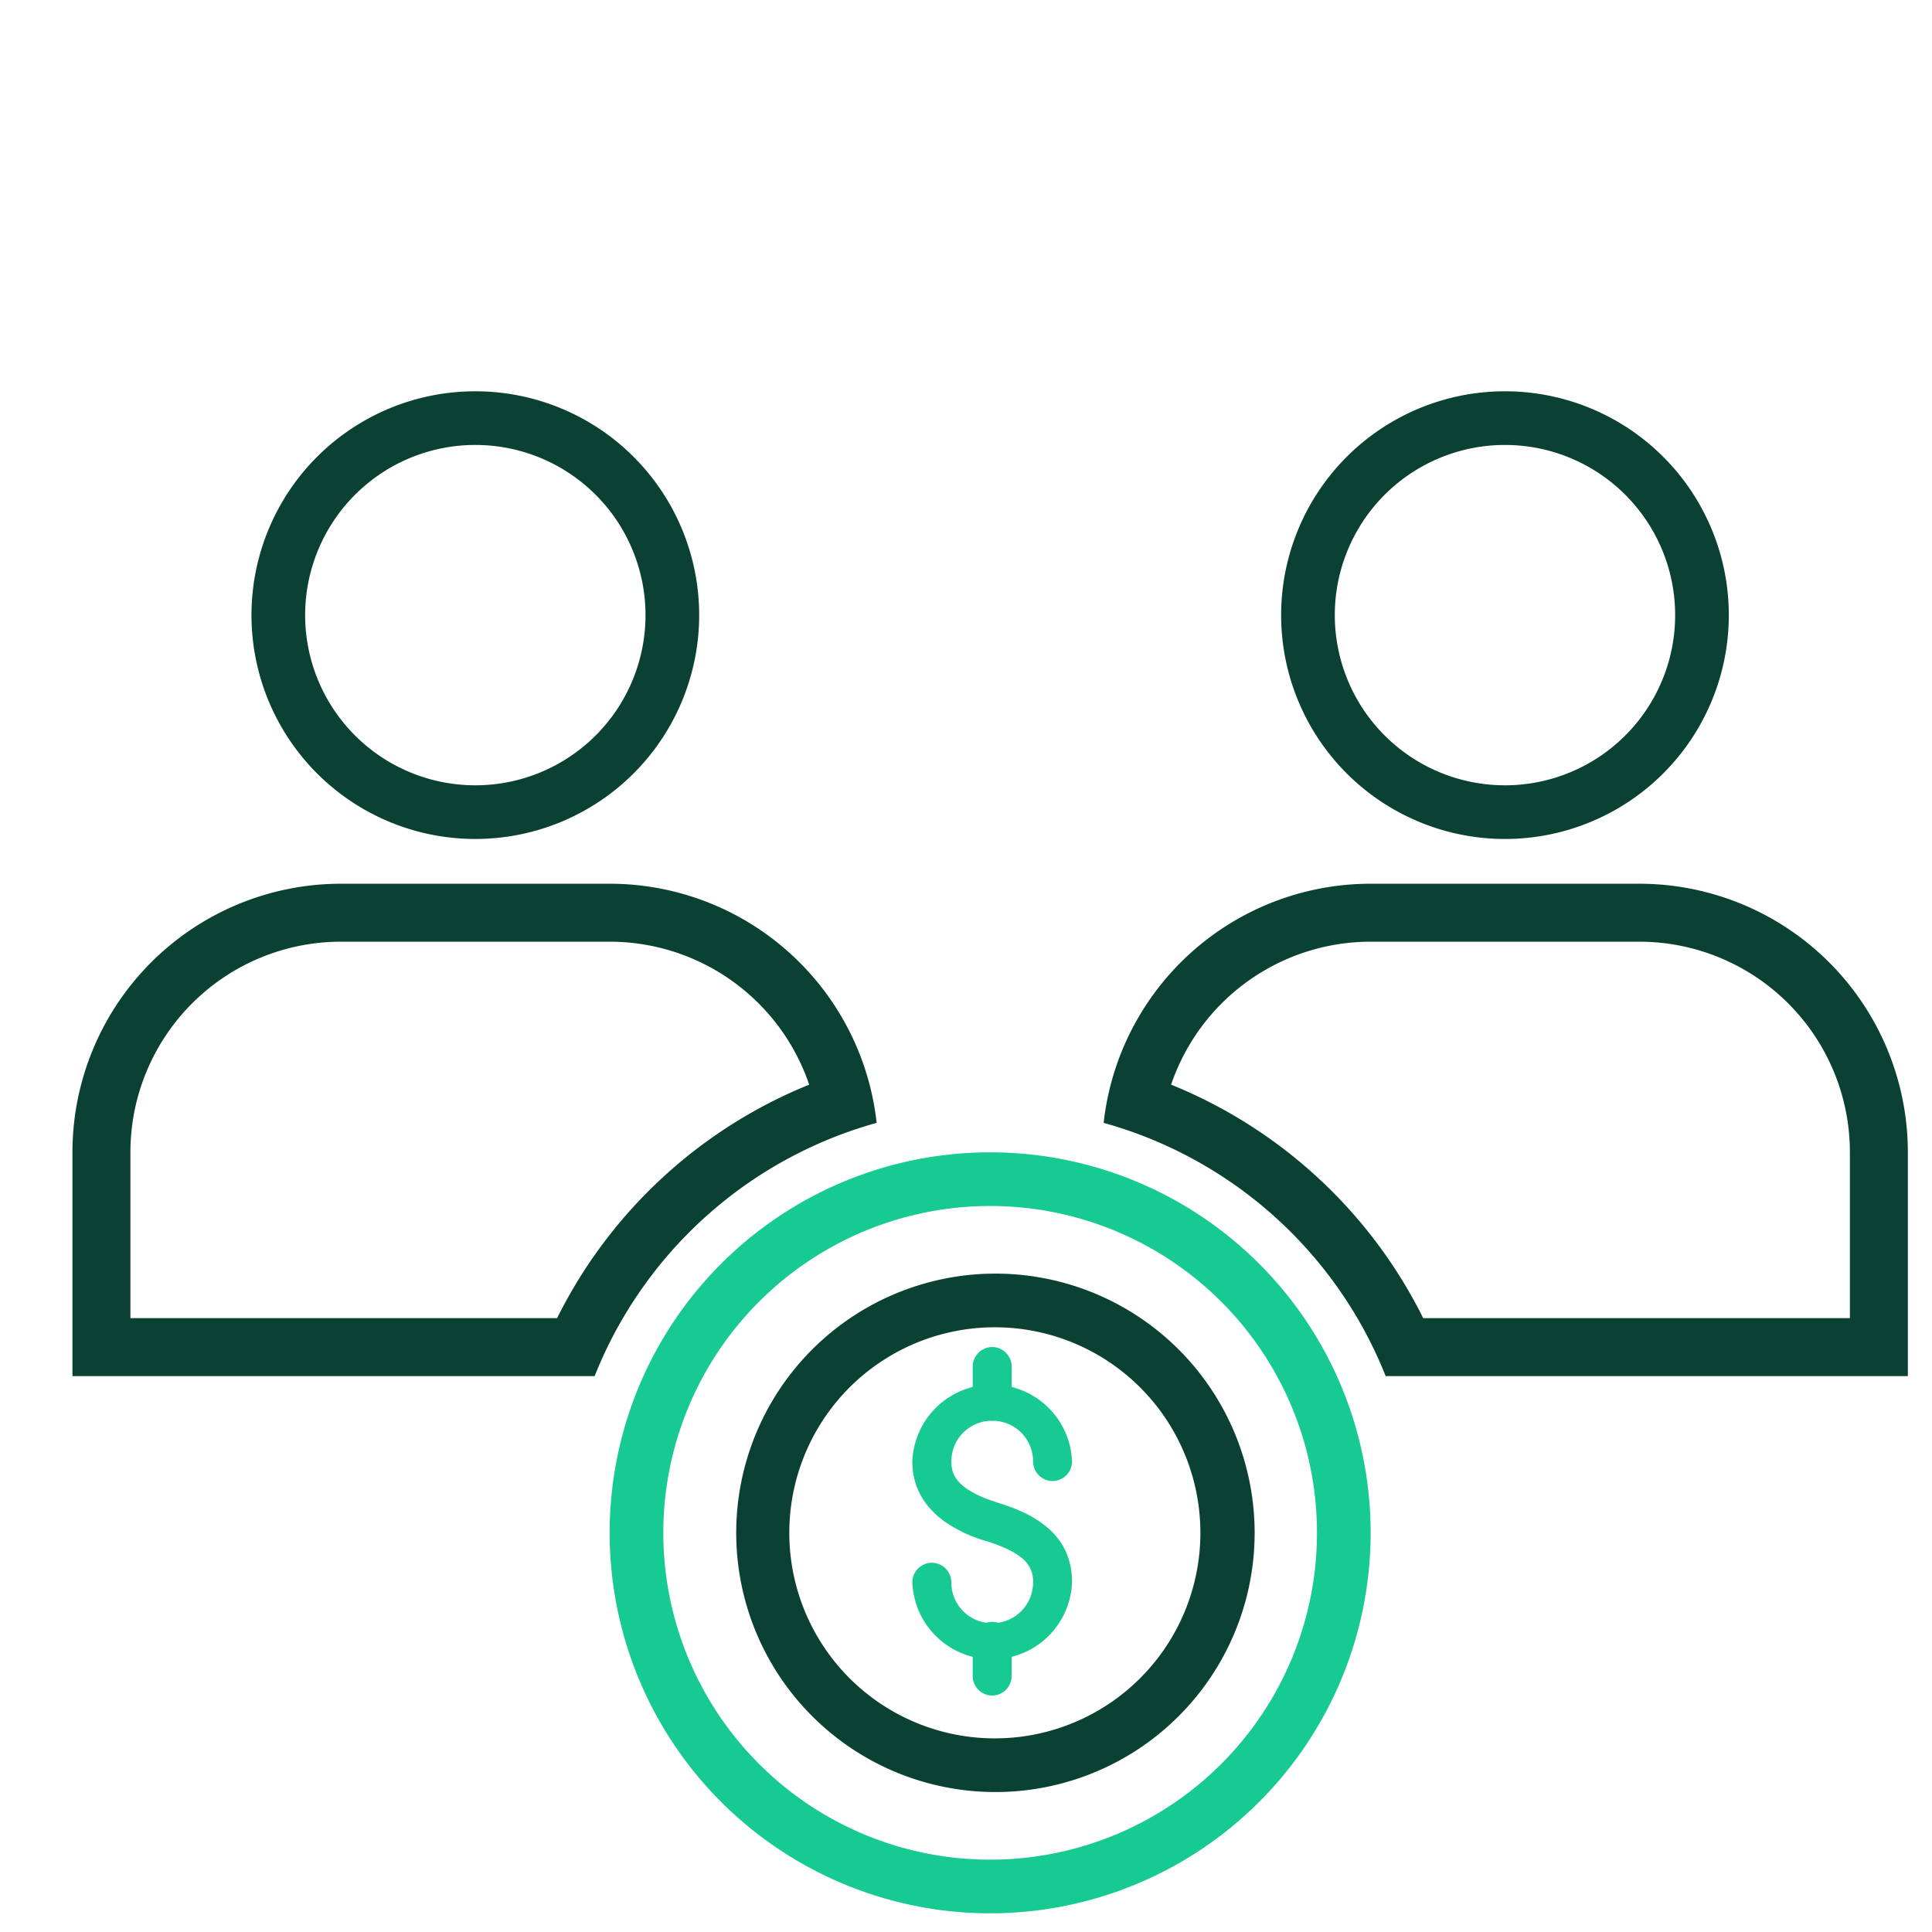 <svg xmlns="http://www.w3.org/2000/svg" width="36" height="36" fill="none"><path fill="#0A4133" fill-rule="evenodd" d="M8.857 14.633a3.17 3.17 0 1 0 0-6.342 3.17 3.17 0 0 0 0 6.342Zm0 1a4.17 4.17 0 1 0 0-8.342 4.17 4.17 0 0 0 0 8.342ZM28.043 14.633a3.17 3.17 0 1 0 0-6.342 3.17 3.17 0 0 0 0 6.342Zm0 1a4.17 4.17 0 1 0 0-8.342 4.17 4.17 0 0 0 0 8.342ZM26.52 24.563a9.033 9.033 0 0 0-4.698-4.352 3.927 3.927 0 0 1 3.718-2.664h5.005a3.925 3.925 0 0 1 3.925 3.925v3.09h-7.95Zm-5.955-3.64a5.006 5.006 0 0 1 4.975-4.456h5.005a5.005 5.005 0 0 1 5.005 5.005v4.17h-9.73a7.943 7.943 0 0 0-5.255-4.719ZM10.38 24.563a9.033 9.033 0 0 1 4.698-4.352 3.927 3.927 0 0 0-3.718-2.664H6.355a3.925 3.925 0 0 0-3.925 3.925v3.09h7.95Zm5.955-3.64a5.006 5.006 0 0 0-4.975-4.456H6.355a5.005 5.005 0 0 0-5.005 5.005v4.17h9.73a7.943 7.943 0 0 1 5.255-4.719Z" clip-rule="evenodd"/><path fill="#16CA92" fill-rule="evenodd" d="M18.45 34.652a6.09 6.09 0 1 0 0-12.18 6.09 6.09 0 0 0 0 12.18Zm0 1a7.09 7.09 0 1 0 0-14.18 7.09 7.09 0 0 0 0 14.18Z" clip-rule="evenodd"/><path fill="#0A4133" fill-rule="evenodd" d="M18.45 32.391a3.83 3.83 0 1 0 0-7.658 3.83 3.83 0 0 0 0 7.658Zm0 1a4.83 4.83 0 1 0 0-9.658 4.83 4.83 0 0 0 0 9.658Z" clip-rule="evenodd"/><path fill="#16CA92" d="M18.488 30.872a1.389 1.389 0 0 1-1.388-1.388c0-.144.12-.264.263-.264.144 0 .264.12.264.264 0 .478.383.861.861.861a.858.858 0 0 0 .862-.861c0-.407-.264-.646-.934-.862-.335-.096-1.316-.43-1.316-1.388a1.389 1.389 0 0 1 2.776 0c0 .144-.12.263-.263.263a.266.266 0 0 1-.263-.263.858.858 0 0 0-.862-.861.858.858 0 0 0-.861.861c0 .263.095.598.933.862.622.191 1.316.526 1.316 1.388 0 .766-.622 1.388-1.388 1.388Z"/><path fill="#16CA92" fill-rule="evenodd" d="M18.488 25.946c-.71 0-1.288.578-1.288 1.288 0 .439.223.735.492.937.273.205.588.308.752.355l.003.001c.339.109.589.228.755.38a.74.74 0 0 1 .247.577.958.958 0 0 1-.961.961.958.958 0 0 1-.962-.961.166.166 0 0 0-.163-.164.166.166 0 0 0-.163.164 1.289 1.289 0 0 0 2.576 0c0-.4-.159-.672-.39-.87-.235-.201-.548-.328-.856-.423-.428-.134-.68-.291-.827-.46a.72.72 0 0 1-.177-.497c0-.534.428-.961.962-.961s.962.427.962.961c0 .089.074.163.163.163a.166.166 0 0 0 .163-.163c0-.71-.577-1.288-1.288-1.288ZM17 27.234a1.489 1.489 0 0 1 2.976 0 .366.366 0 0 1-.363.363.366.366 0 0 1-.363-.363.758.758 0 0 0-.762-.761.758.758 0 0 0-.761.761c0 .117.02.24.128.366.111.13.325.271.735.4.314.097.66.233.926.463.272.232.46.558.46 1.02a1.489 1.489 0 0 1-2.976 0c0-.198.164-.363.363-.363.2 0 .364.165.364.364 0 .423.338.761.761.761a.758.758 0 0 0 .762-.761.541.541 0 0 0-.183-.43c-.134-.122-.35-.23-.68-.336a2.559 2.559 0 0 1-.814-.387c-.305-.228-.573-.578-.573-1.097Z" clip-rule="evenodd"/><path fill="#16CA92" d="M18.488 26.373a.266.266 0 0 1-.263-.264v-.646c0-.143.12-.263.263-.263.143 0 .263.12.263.263v.646c0 .144-.12.264-.263.264Z"/><path fill="#16CA92" fill-rule="evenodd" d="M18.488 25.3a.166.166 0 0 0-.163.163v.646c0 .089.074.164.163.164a.166.166 0 0 0 .163-.163v-.647a.166.166 0 0 0-.163-.163Zm-.363.163c0-.198.164-.363.363-.363.199 0 .363.165.363.363v.646a.366.366 0 0 1-.363.364.366.366 0 0 1-.363-.363v-.647Z" clip-rule="evenodd"/><path fill="#16CA92" d="M18.488 31.494a.266.266 0 0 1-.263-.263v-.647c0-.143.12-.263.263-.263.143 0 .263.12.263.263v.647c0 .143-.12.263-.263.263Z"/><path fill="#16CA92" fill-rule="evenodd" d="M18.488 30.421a.166.166 0 0 0-.163.164v.646c0 .088.074.163.163.163a.166.166 0 0 0 .163-.163v-.646a.166.166 0 0 0-.163-.164Zm-.363.164c0-.2.164-.364.363-.364.199 0 .363.165.363.364v.646a.366.366 0 0 1-.363.363.366.366 0 0 1-.363-.363v-.646Z" clip-rule="evenodd"/></svg>